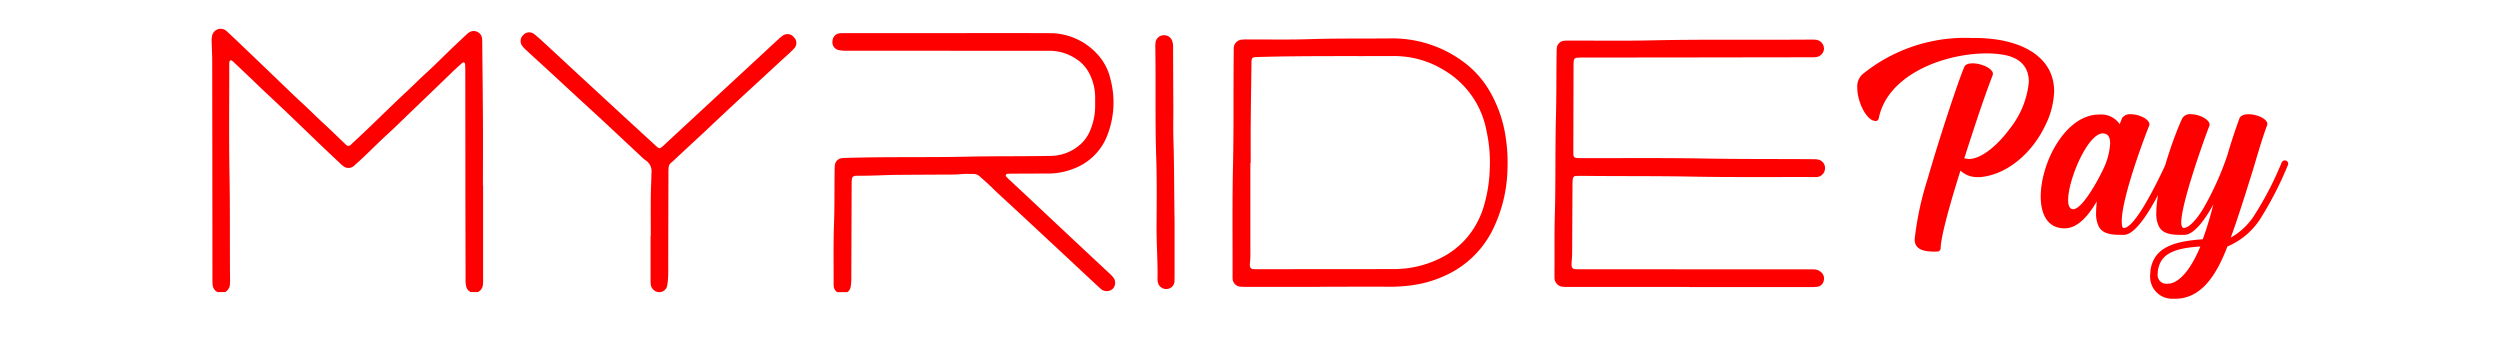 <svg xmlns="http://www.w3.org/2000/svg" xmlns:xlink="http://www.w3.org/1999/xlink" width="260" height="35" viewBox="0 0 260 35">
  <defs>
    <clipPath id="clip-path">
      <rect id="Rectangle_8839" data-name="Rectangle 8839" width="260" height="35" transform="translate(1217 -4336)" fill="#fff"/>
    </clipPath>
  </defs>
  <g id="Mask_Group_25" data-name="Mask Group 25" transform="translate(-1217 4336)" clip-path="url(#clip-path)">
    <g id="Group_11729" data-name="Group 11729" transform="translate(-225 -5557)">
      <path id="Path_21343" data-name="Path 21343" d="M8.316-6.012a.356.356,0,0,0,.355-.355c0-1.279,1.244-5.508,2.061-8.067a2.5,2.5,0,0,0,1.741.675h.32c2.808-.249,5.366-2.523,6.681-5.224a8.616,8.616,0,0,0,1-3.7c0-3.589-3.412-5.508-8.138-5.544h-.426A16.922,16.922,0,0,0,.5-24.421,1.751,1.751,0,0,0,0-23.035c0,1.315.782,3.021,1.6,3.376l.284.071a.347.347,0,0,0,.355-.32c.924-4.513,6.788-6.717,11.23-6.717a9.83,9.83,0,0,1,1.493.107c2.132.284,2.879,1.457,2.879,2.843a9.117,9.117,0,0,1-1.919,4.8c-1.315,1.812-3.021,3.234-4.336,3.234l-.462-.071c.924-2.843,1.884-5.864,2.95-8.636l.036-.142c0-.569-1.208-1.1-2.1-1.1-.426,0-.782.107-.888.391-.569,1.315-2.488,7.037-3.838,11.728A32.007,32.007,0,0,0,5.971-7.327a1.333,1.333,0,0,0,.036.391c.178.782,1.137.924,1.955.924Zm14.144-4.407c-.355,0-.533-.355-.533-.96,0-2.1,2.026-6.93,3.625-6.93l.213.036c.391.107.533.5.533,1a6.966,6.966,0,0,1-.5,2.2C25.446-14.186,23.527-10.455,22.461-10.419Zm5.3,2.665C29.426-7.825,31.63-12.48,32.8-15a.386.386,0,0,0,.036-.178.281.281,0,0,0-.178-.284l-.178-.036a.3.3,0,0,0-.32.213c-1.031,2.239-3.27,6.788-4.442,6.823-.178,0-.213-.32-.213-.817.071-2.559,2.381-8.671,2.843-9.809l.036-.142c0-.569-1.1-1.066-1.919-1.066a1,1,0,0,0-.924.391l-.249.64a2.33,2.33,0,0,0-2.1-1h-.036c-3.518,0-6.077,5.011-6.077,8.529,0,1.848.711,3.27,2.417,3.305h.071c1.386,0,2.523-1.386,3.341-2.808-.036.426-.071.782-.071,1.137a3.024,3.024,0,0,0,.284,1.493c.391.746,1.315.853,2.2.853Zm5.3,6.646c2.985,0,4.478-2.985,5.437-5.437A7.53,7.53,0,0,0,41.936-9.46,35.791,35.791,0,0,0,44.779-15a.386.386,0,0,0,.036-.178.351.351,0,0,0-.355-.32.38.38,0,0,0-.32.213A34.29,34.29,0,0,1,41.332-9.85a6.9,6.9,0,0,1-2.488,2.381c.817-2.239,1.635-4.9,2.381-7.285.5-1.706.96-3.234,1.386-4.371l.036-.142c0-.569-1.1-1.031-1.955-1.031-.462,0-.853.142-.96.462-.462,1.279-.888,2.559-1.244,3.8a31.092,31.092,0,0,1-2.523,5.58c-.924,1.493-1.6,1.955-1.99,1.99-.178,0-.284-.213-.284-.569,0-2.1,2.594-9.24,2.914-10.022l.036-.142c0-.569-1.1-1.1-1.955-1.1a.917.917,0,0,0-.888.426c-.782,1.635-2.7,6.93-2.7,9.809a2.878,2.878,0,0,0,.284,1.457c.391.746,1.315.853,2.2.853h.462c1-.036,2.132-1.6,2.985-3.163a34.714,34.714,0,0,1-1.1,3.625c-3.234.213-5.082.96-5.437,3.2l-.036.569A2.292,2.292,0,0,0,32.8-1.108Zm-.782-1.564A.918.918,0,0,1,31.239-3.7a2.654,2.654,0,0,1,.107-.711c.355-1.244,1.386-1.955,4.336-2.132C34.864-4.555,33.62-2.672,32.269-2.672Z" transform="translate(1635.158 1253.178)" fill="red"/>
      <path id="Path_21336" data-name="Path 21336" d="M28.2-449.843c0-2.272.012-4.549,0-6.821-.017-2.7-.046-5.393-.074-8.092a2.958,2.958,0,0,0-.017-.381.871.871,0,0,0-.971-.758.869.869,0,0,0-.371.136,2.03,2.03,0,0,0-.3.245c-.506.472-1.014.951-1.52,1.429-.873.837-1.718,1.7-2.615,2.516-.708.638-1.378,1.322-2.073,1.971-1.276,1.18-2.516,2.409-3.776,3.616-.631.609-1.275,1.207-1.919,1.81a1.341,1.341,0,0,1-.164.143.291.291,0,0,1-.4-.012,1.545,1.545,0,0,1-.205-.188c-.74-.708-1.475-1.429-2.232-2.124-.708-.643-1.372-1.327-2.073-1.97-.962-.877-1.888-1.794-2.832-2.694q-1.784-1.715-3.576-3.422c-.452-.438-.908-.864-1.363-1.286a1.962,1.962,0,0,0-.2-.182.905.905,0,0,0-1.493.54,2.228,2.228,0,0,0-.041.546c.019.7.059,1.39.059,2.09q.016,11.117.022,22.236c0,.256,0,.512.006.768a1.707,1.707,0,0,0,.046.386.915.915,0,0,0,.472.59H1.39a1.077,1.077,0,0,0,.28-.236.991.991,0,0,0,.216-.558c.012-.216.018-.438.012-.66-.034-3.593.011-7.186-.057-10.785-.068-3.757-.024-7.522-.024-11.28v-.274a1.413,1.413,0,0,1,.024-.165.157.157,0,0,1,.169-.145.158.158,0,0,1,.076.026,1.974,1.974,0,0,1,.21.177l1.874,1.775c.29.28.575.564.871.843.974.917,1.953,1.828,2.921,2.753,1.276,1.218,2.54,2.443,3.809,3.658.518.49,1.042.979,1.56,1.469a3.073,3.073,0,0,0,.29.256.871.871,0,0,0,1.241-.051c.347-.3.677-.615,1.014-.929.762-.718,1.492-1.463,2.266-2.169.933-.854,1.834-1.743,2.745-2.62q1.984-1.9,3.963-3.814c.354-.354.729-.679,1.093-1.014.04-.034.08-.068.125-.1a.165.165,0,0,1,.233.015.165.165,0,0,1,.041.122c.018.2.022.4.022.6q.009,6.851.012,13.7.009,4,.017,7.984a3.3,3.3,0,0,0,.064.819.871.871,0,0,0,.354.536,1.03,1.03,0,0,0,.107.062h.769a.923.923,0,0,0,.5-.689,3.565,3.565,0,0,0,.028-.6v-9.8Zm32.331-15.421a.846.846,0,0,0-1.18-.137,2.625,2.625,0,0,0-.342.28c-.5.456-1,.916-1.492,1.377q-1.455,1.351-2.908,2.69L50.122-456.9q-1.572,1.452-3.143,2.915c-.388.354-.445.354-.82,0-.849-.78-1.7-1.56-2.551-2.34l-2.867-2.642-2.869-2.648c-1.157-1.07-2.312-2.149-3.468-3.211-.284-.262-.569-.524-.871-.752a.826.826,0,0,0-1.145.1.839.839,0,0,0-.079,1.151,3.049,3.049,0,0,0,.375.4c.808.746,1.623,1.487,2.431,2.227l2.95,2.727c.956.879,1.917,1.754,2.869,2.642q1.888,1.76,3.776,3.53a4.2,4.2,0,0,0,.376.325,1.352,1.352,0,0,1,.637,1.361v.217c-.022.791-.063,1.577-.068,2.36-.011,1.322,0,2.642,0,3.963h-.022v4.455c0,.183,0,.371.018.552a.913.913,0,0,0,.887.826.841.841,0,0,0,.832-.729,8.4,8.4,0,0,0,.1-1.315q.007-5.2.022-10.4c.006-.906.063-.8.53-1.237q1.606-1.5,3.223-2.994c.762-.717,1.52-1.435,2.282-2.147.536-.5,1.076-1,1.612-1.5q2.068-1.9,4.122-3.8c.217-.2.439-.393.649-.59a7.982,7.982,0,0,0,.633-.615A.817.817,0,0,0,60.528-465.263Zm33.2,24.957a3.99,3.99,0,0,0-.381-.393c-1.008-.944-2.016-1.874-3.018-2.818q-1.947-1.82-3.894-3.65-1.743-1.64-3.491-3.269c-.109-.1-.211-.2-.313-.313a.165.165,0,0,1-.04-.2.189.189,0,0,1,.182-.1c.165-.012.33-.017.5-.017,1.207-.006,2.42-.012,3.627-.012a7.279,7.279,0,0,0,2.745-.512,5.991,5.991,0,0,0,3.428-3.314,9.434,9.434,0,0,0,.387-5.99,5.664,5.664,0,0,0-1.52-2.761,6.651,6.651,0,0,0-4.789-2.022c-3.525-.018-7.044-.006-10.568-.006H66.012c-.2,0-.4,0-.6.012a.833.833,0,0,0-.854.768.837.837,0,0,0,.729,1,3.236,3.236,0,0,0,.708.052c2.124.006,4.248,0,6.383,0q7.345.009,14.7.006a4.945,4.945,0,0,1,2.8.837,3.872,3.872,0,0,1,1.416,1.583,5.417,5.417,0,0,1,.576,2.443v.826a6.413,6.413,0,0,1-.451,2.419,3.941,3.941,0,0,1-1.048,1.594,4.721,4.721,0,0,1-3.16,1.231c-2.9.051-5.8.017-8.7.079-4.145.091-8.29,0-12.435.125a4.634,4.634,0,0,0-.5.024.833.833,0,0,0-.78.785,2.788,2.788,0,0,0-.018.387c-.034,1.9,0,3.81-.068,5.718-.073,2.016-.034,4.037-.039,6.053a3.8,3.8,0,0,0,.017.438.826.826,0,0,0,.354.558H66.1a.855.855,0,0,0,.354-.627,5.094,5.094,0,0,0,.057-.877q.018-4.816.034-9.629c.006-.2,0-.409.024-.609.028-.236.131-.319.354-.354.073-.006.148-.012.216-.012,1.321.022,2.642-.068,3.963-.085,1.816-.018,3.634-.022,5.45-.034a14.135,14.135,0,0,0,1.48-.052c.381-.034.774-.011,1.157-.011a.957.957,0,0,1,.655.236c.313.286.637.558.944.844.336.313.655.643.991.95.826.764,1.645,1.515,2.465,2.278,1.094,1.014,2.175,2.027,3.263,3.035,1.062.99,2.124,1.976,3.177,2.967.552.512,1.1,1.024,1.652,1.534.058.051.109.1.165.142a.926.926,0,0,0,1.247-.091A.911.911,0,0,0,93.73-440.306Zm6.281-14.27c-.034-1.081-.011-2.163-.011-3.245-.012-2.089-.018-4.179-.028-6.275a2.144,2.144,0,0,0-.068-.708.885.885,0,0,0-.963-.655.868.868,0,0,0-.8.826c-.018.183-.012.371-.012.552.058,3.8-.034,7.591.092,11.388.079,2.437.045,4.88.033,7.323,0,1.743.137,3.479.1,5.222a2.078,2.078,0,0,0,.024.33.89.89,0,0,0,.944.746.844.844,0,0,0,.8-.814c0-.189.006-.371.006-.552v-5.715C100.079-448.961,100.1-451.769,100.01-454.576Zm34.558-.244a13.345,13.345,0,0,0-1.629-4.755,10.07,10.07,0,0,0-2.8-3.143,12.363,12.363,0,0,0-7.46-2.414c-2.806.028-5.614-.012-8.421.074-2.181.073-4.366.028-6.543.034a4.335,4.335,0,0,0-.609.022.908.908,0,0,0-.826.883,3.088,3.088,0,0,1,0,.33c-.045,3.923.012,7.845-.073,11.775-.086,3.776-.04,7.553-.046,11.329,0,.165-.006.33,0,.5a.874.874,0,0,0,.826.871,5.179,5.179,0,0,0,.6.018h7.647v-.012c2.511,0,5.027-.006,7.539,0a15.514,15.514,0,0,0,1.862-.131,11.979,11.979,0,0,0,3.54-.985,10.179,10.179,0,0,0,4.957-4.646,14.974,14.974,0,0,0,1.618-6.513A16.718,16.718,0,0,0,134.568-454.821Zm-1.669,3.457a15.1,15.1,0,0,1-.535,3.422,9.148,9.148,0,0,1-1.56,3.195,8.727,8.727,0,0,1-2.313,2.077,10.773,10.773,0,0,1-4.237,1.447,11.982,11.982,0,0,1-1.423.08q-6.963.007-13.925.011c-.2,0-.4.006-.6-.011a.339.339,0,0,1-.342-.354,1.063,1.063,0,0,1,0-.274,8.576,8.576,0,0,0,.046-1.207v-9.19h.034c0-1.286-.006-2.568,0-3.854.018-2.181.052-4.366.08-6.543.012-.575.057-.615.631-.633,4.767-.136,9.532-.079,14.3-.1a9.845,9.845,0,0,1,5.021,1.423,9.281,9.281,0,0,1,4.493,6.36A15.15,15.15,0,0,1,132.9-451.364Zm33.778,10.254c-.205-.006-.4-.006-.609-.006q-4.957-.008-9.9,0-7.021-.01-14.035-.012c-.59,0-.78-.022-.708-.78.04-.438.052-.877.052-1.315q.018-3.356.034-6.714a5.073,5.073,0,0,1,.034-.6.314.314,0,0,1,.3-.286c.2-.017.4-.017.6-.017,3.832.046,7.664.006,11.5.08,4.219.079,8.438.033,12.657.045h.33a.927.927,0,0,0,.843-.933.89.89,0,0,0-.688-.877,2.049,2.049,0,0,0-.5-.046c-3.832-.034-7.671,0-11.5-.073-4.248-.074-8.512-.028-12.765-.04-.689,0-.729-.04-.723-.708q.009-4.485.022-8.969a3.547,3.547,0,0,1,.024-.438.322.322,0,0,1,.325-.319,6.046,6.046,0,0,1,.655-.024l14.634-.016q4.519-.01,9.026-.012a3.507,3.507,0,0,0,.6-.028.935.935,0,0,0,.78-.814.937.937,0,0,0-.631-.933,1.215,1.215,0,0,0-.325-.057c-.2-.012-.4-.006-.6-.006-5.483.039-10.966-.04-16.45.079-2.807.063-5.614.018-8.421.024a5.367,5.367,0,0,0-.6.017.833.833,0,0,0-.758.752,4.632,4.632,0,0,0-.018.5c-.039,2.163-.011,4.328-.068,6.491-.091,3.445-.022,6.9-.118,10.34-.051,1.76-.028,3.525-.034,5.285,0,.4-.011.808,0,1.213a.943.943,0,0,0,.933,1.008,6.478,6.478,0,0,0,.661.011h12.436v.018c1.873,0,3.741-.006,5.614,0h6.992a5.016,5.016,0,0,0,.708-.039.786.786,0,0,0,.661-.655.846.846,0,0,0-.313-.883A1.1,1.1,0,0,0,166.677-441.11Z" transform="translate(1464.026 1690.128)" fill="red"/>
    </g>
  </g>
</svg>
